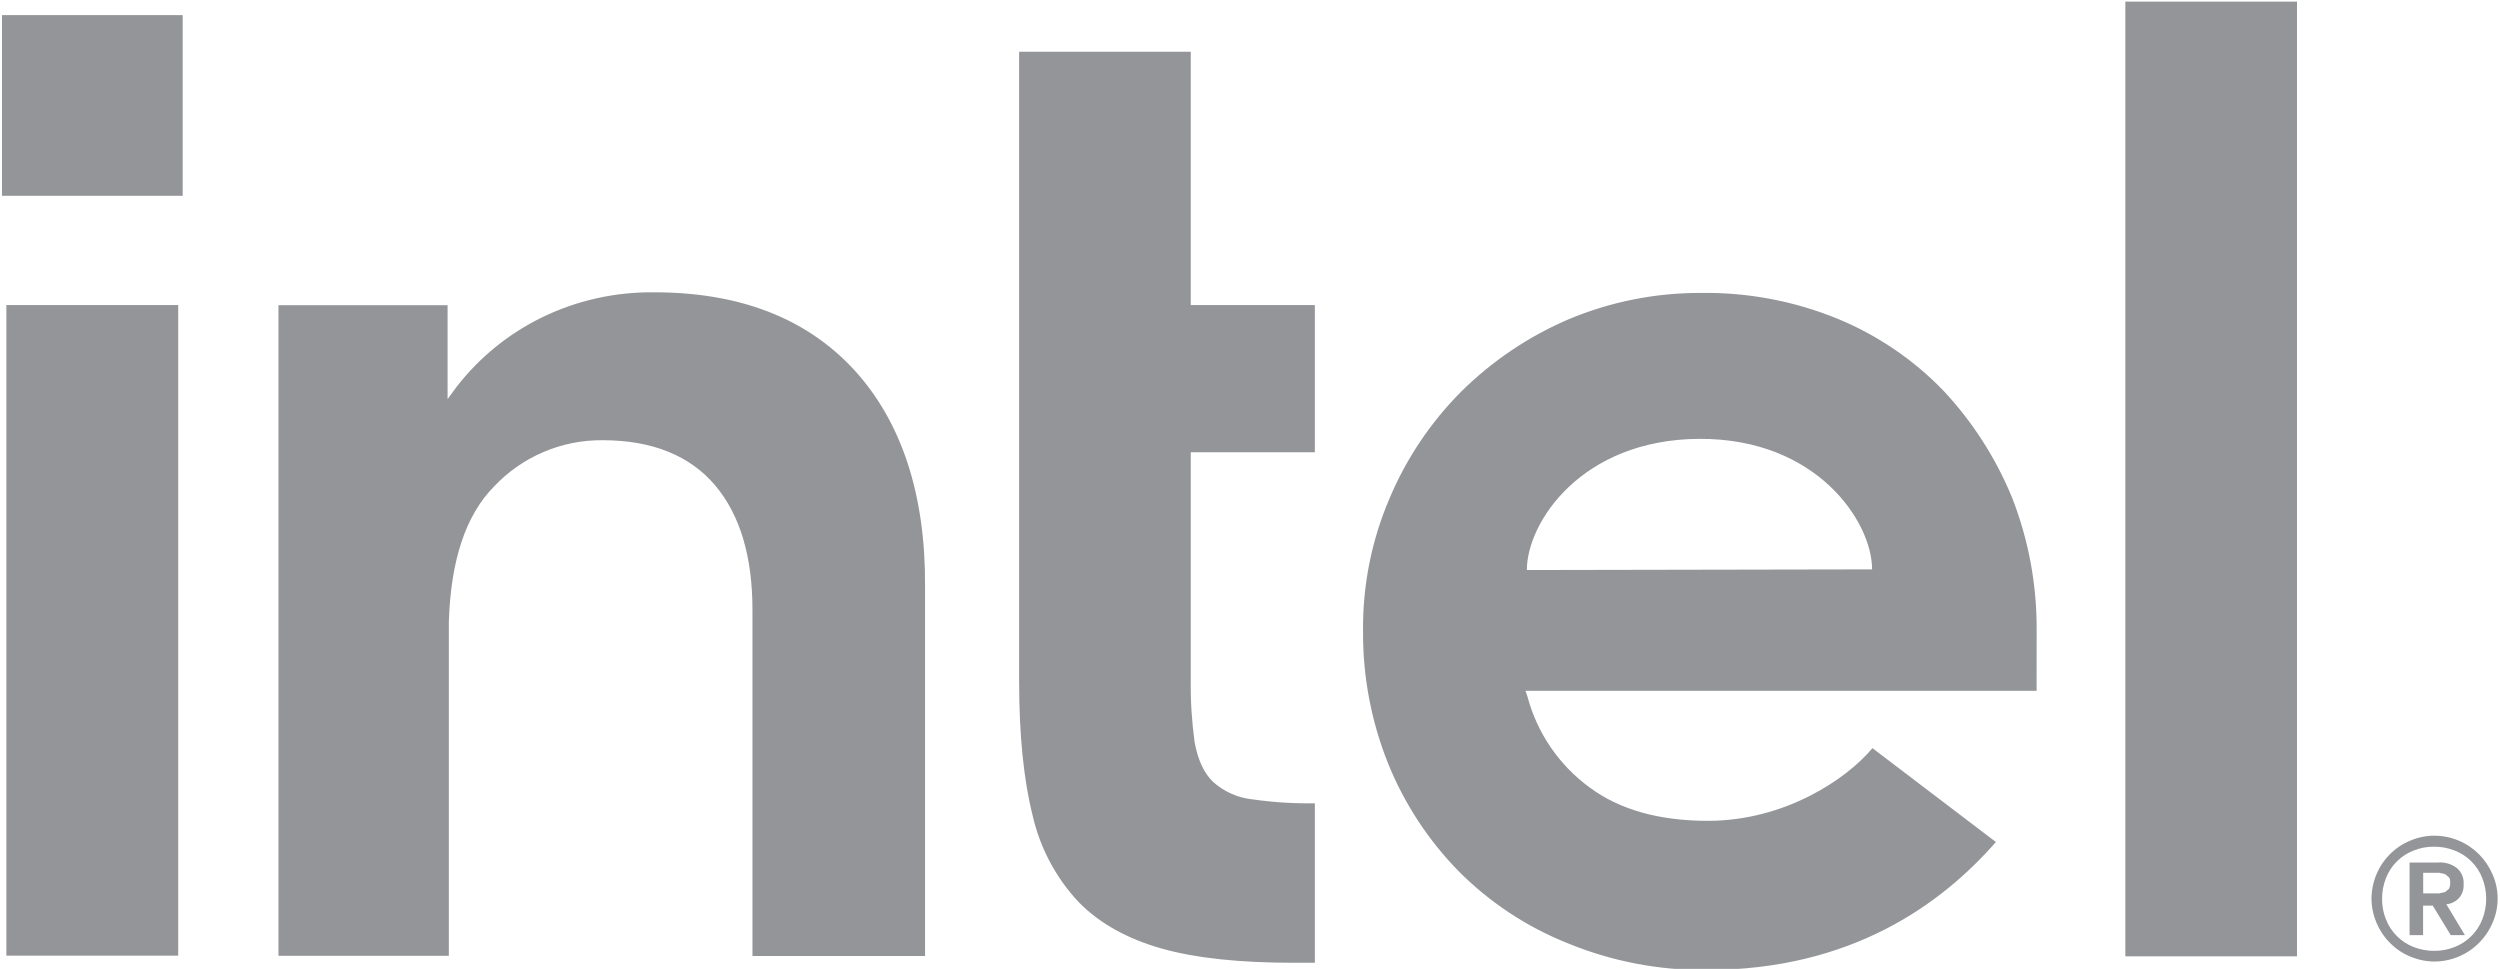 <svg width="498" height="193" viewBox="0 0 498 193" fill="none" xmlns="http://www.w3.org/2000/svg">
<g clip-path="url(#clip0_1418_5306)">
<path d="M36.39 3.012H0.4V39.002H36.39V3.012Z" fill="#939598"/>
<path d="M485.9 177.96H482.7V173.86H485.9L487.06 174.12L487.83 174.76C488.08 175.01 488.08 175.4 488.08 175.91C488.083 176.307 487.997 176.7 487.83 177.06L487.06 177.7L485.9 177.96ZM487.31 180.13C488.234 180.048 489.098 179.64 489.75 178.98C490.101 178.604 490.371 178.159 490.543 177.674C490.715 177.189 490.785 176.674 490.75 176.16C490.797 175.564 490.706 174.966 490.484 174.411C490.262 173.856 489.915 173.359 489.47 172.96C488.38 172.108 487.009 171.698 485.63 171.81H479.99V186.28H482.68V180.39H484.6L488.19 186.28H491.01L487.31 180.13ZM494.48 183.13C493.995 184.379 493.255 185.514 492.308 186.462C491.362 187.411 490.228 188.152 488.98 188.64C487.677 189.164 486.284 189.426 484.88 189.41C483.477 189.414 482.086 189.153 480.78 188.64C479.532 188.152 478.398 187.411 477.452 186.462C476.505 185.514 475.765 184.379 475.28 183.13C474.751 181.829 474.489 180.435 474.51 179.03C474.501 177.627 474.763 176.235 475.28 174.93C475.764 173.681 476.503 172.547 477.45 171.6C478.397 170.653 479.531 169.914 480.78 169.43C482.083 168.906 483.476 168.644 484.88 168.66C486.283 168.656 487.674 168.918 488.98 169.43C490.229 169.914 491.363 170.653 492.31 171.6C493.257 172.547 493.996 173.681 494.48 174.93C495.507 177.567 495.507 180.493 494.48 183.13ZM496.48 174.13C495.211 171.128 492.822 168.739 489.82 167.47C488.281 166.821 486.63 166.481 484.96 166.47C483.285 166.468 481.628 166.808 480.09 167.47C478.59 168.085 477.229 168.997 476.09 170.15C474.937 171.292 474.022 172.652 473.4 174.15C472.751 175.689 472.411 177.34 472.4 179.01C472.428 182.33 473.76 185.505 476.11 187.85C477.249 189.006 478.609 189.921 480.11 190.54C481.652 191.19 483.307 191.529 484.98 191.54C487.439 191.52 489.839 190.782 491.885 189.418C493.931 188.054 495.535 186.122 496.5 183.86C497.179 182.328 497.53 180.671 497.53 178.995C497.53 177.319 497.179 175.662 496.5 174.13M304.15 113.55C304.15 104.07 315.03 87.55 338.47 87.42C361.91 87.29 372.92 103.94 372.92 113.42L304.15 113.55ZM405.7 125.46C405.746 116.482 404.097 107.577 400.84 99.21C397.609 91.306 392.963 84.057 387.13 77.82C381.156 71.633 373.965 66.75 366.01 63.48C357.393 59.964 348.156 58.219 338.85 58.35C329.794 58.314 320.822 60.099 312.47 63.6C304.516 67.006 297.273 71.877 291.12 77.96C284.997 84.09 280.124 91.351 276.77 99.34C273.207 107.677 271.419 116.664 271.52 125.73C271.458 134.765 273.156 143.725 276.52 152.11C279.746 160.085 284.502 167.352 290.52 173.5C296.678 179.708 304.043 184.589 312.16 187.84C320.967 191.485 330.419 193.315 339.95 193.22C368.89 193.22 386.82 180.03 397.58 167.73L372.99 149.03C367.87 155.18 355.57 163.51 340.2 163.51C330.6 163.51 322.66 161.33 316.64 156.85C310.569 152.412 306.203 146.027 304.27 138.76L303.88 137.61H405.69L405.7 125.46ZM170.06 73.59C160.59 63.35 147.27 58.23 130.36 58.23C122.602 58.124 114.927 59.837 107.95 63.23C101.3 66.479 95.484 71.21 90.95 77.06L89.16 79.5V60.8H55.47V190.4H89.41V123.81C89.8 111.64 92.74 102.67 98.41 96.91C101.186 93.964 104.542 91.624 108.266 90.038C111.99 88.451 116.002 87.652 120.05 87.69C129.91 87.69 137.47 90.77 142.46 96.69C147.45 102.61 149.89 110.9 149.89 121.53V190.43H184.27V116.86C184.4 98.42 179.53 83.86 170.05 73.57M457.56 0.32H423.37V190.5H457.56V0.32ZM261.92 191.78V160.02C257.806 160.082 253.694 159.825 249.62 159.25C246.611 158.962 243.779 157.702 241.55 155.66C239.76 153.87 238.61 151.31 237.97 147.85C237.397 143.692 237.14 139.497 237.2 135.3V90.09H261.92V60.77H237.2V10.31H203.01V135.69C203.01 146.31 203.9 155.28 205.7 162.45C207.164 168.871 210.3 174.791 214.79 179.61C219.01 183.97 224.65 187.04 231.44 188.96C238.23 190.88 247.06 191.78 257.44 191.78H261.92ZM35.5 190.5V60.77H1.27V190.37H35.47L35.5 190.5Z" fill="#939598"/>
</g>
<defs>
<clipPath id="clip0_1418_5306">
<rect width="498" height="193" fill="white"/>
</clipPath>
</defs>
</svg>
